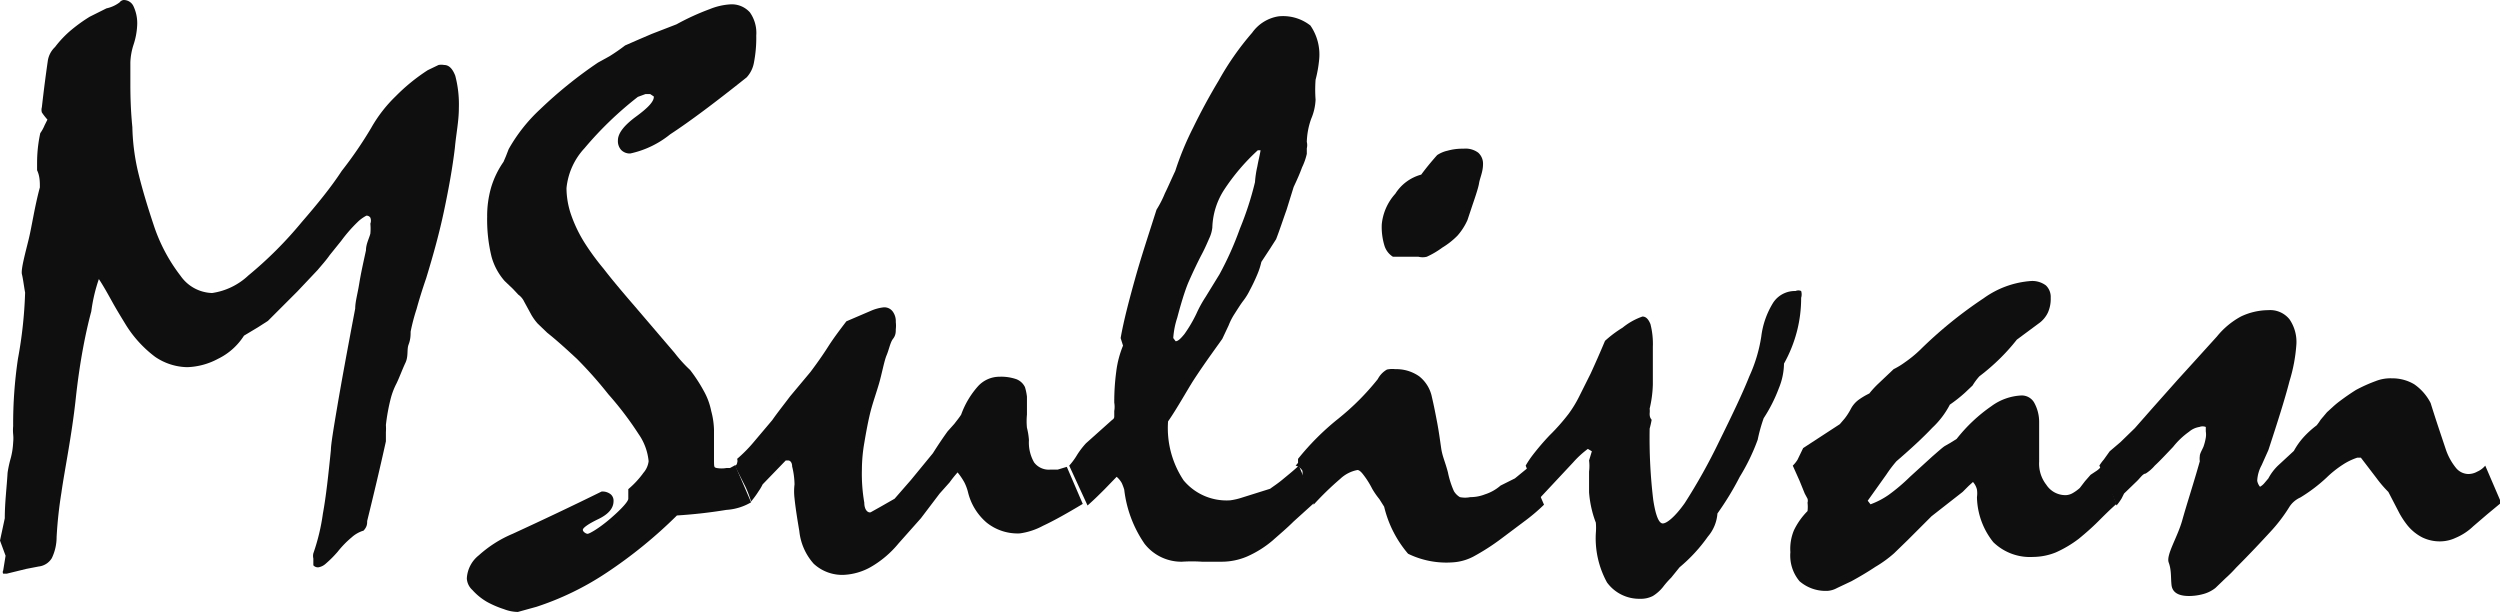 <svg xmlns="http://www.w3.org/2000/svg" viewBox="0 0 62.71 15.35"><defs><style>.cls-1{fill:#0f0f0f;}</style></defs><g id="Layer_2" data-name="Layer 2"><g id="Layer_1-2" data-name="Layer 1"><path class="cls-1" d="M1,4.7c0-.14,0-.28-.07-.43,0,.06,0,0,0-.14s0-.42.08-.79a1,1,0,0,0,.11-.2L1.19,3a1.5,1.5,0,0,1-.14-.18.24.24,0,0,1,0-.13q.07-.62.15-1.17a.6.6,0,0,1,.18-.34A2.65,2.65,0,0,1,1.79.75,4,4,0,0,1,2.25.42L2.67.21A.84.84,0,0,0,3,.06.15.15,0,0,1,3.1,0a.27.27,0,0,1,.25.16,1,1,0,0,1,.09.49,1.78,1.78,0,0,1-.09.47,1.63,1.63,0,0,0-.08.44s0,.2,0,.47,0,.65.05,1.16a5.42,5.42,0,0,0,.15,1.15c.1.41.23.84.38,1.29a4.24,4.24,0,0,0,.68,1.29,1,1,0,0,0,.79.43,1.68,1.68,0,0,0,.91-.44A9.86,9.86,0,0,0,7.57,5.57c.39-.45.74-.88,1-1.28a10,10,0,0,0,.74-1.08,3.5,3.5,0,0,1,.62-.8,4.72,4.72,0,0,1,.8-.65L11,1.63a.39.39,0,0,1,.14,0c.12,0,.21.09.28.27a2.82,2.82,0,0,1,.09.81c0,.33-.07.66-.1,1-.06.5-.15,1-.27,1.57s-.27,1.11-.45,1.7c-.1.29-.18.55-.24.77a4.91,4.91,0,0,0-.15.57c0,.08,0,.19-.05.32s0,.29-.08.46-.14.34-.22.51A1.8,1.8,0,0,0,9.8,10a4.92,4.92,0,0,0-.12.66,1.36,1.36,0,0,1,0,.18c0,.07,0,.15,0,.23-.15.68-.31,1.35-.47,2,0,.07,0,.14-.09.24a.78.78,0,0,0-.3.17,2.42,2.42,0,0,0-.35.36,2.78,2.78,0,0,1-.3.3.36.36,0,0,1-.18.09.15.15,0,0,1-.13-.05s0-.09,0-.17a.28.28,0,0,1,0-.13,5.11,5.11,0,0,0,.24-1c.08-.43.14-1,.2-1.59,0-.13.06-.5.16-1.09s.25-1.41.45-2.46c0-.17.06-.37.1-.62s.1-.52.17-.84c0-.16.08-.3.11-.42a1.32,1.32,0,0,0,0-.25.21.21,0,0,0,0-.15.11.11,0,0,0-.1-.05s-.12.06-.22.16a3.68,3.68,0,0,0-.41.47l-.29.36c-.09.13-.2.25-.3.37l-.51.54-.74.74-.25.16-.35.21A1.6,1.6,0,0,1,5.47,9a1.75,1.75,0,0,1-.77.21,1.47,1.47,0,0,1-.81-.26,2.94,2.94,0,0,1-.75-.83c-.11-.18-.22-.36-.32-.54S2.6,7.18,2.48,7h0a4.1,4.1,0,0,0-.19.81C2.15,8.33,2,9.07,1.9,10s-.28,1.79-.36,2.36a10.53,10.53,0,0,0-.12,1.11A1.22,1.22,0,0,1,1.3,14a.44.44,0,0,1-.33.21l-.31.06-.49.12-.09,0a.08.08,0,0,1,0-.08l.06-.37L0,13.56.12,13c0-.4.05-.78.07-1.14a2.86,2.86,0,0,1,.08-.37,1.85,1.85,0,0,0,.06-.39,1,1,0,0,0,0-.21,1.06,1.06,0,0,1,0-.2A11.14,11.14,0,0,1,.45,9,10.88,10.88,0,0,0,.63,7.34C.6,7.18.58,7,.55,6.88S.64,6.33.72,6,.87,5.18,1,4.7Z"/><path class="cls-1" d="M18.44,11.67l.4.93a1.39,1.39,0,0,1-.62.19,12.45,12.45,0,0,1-1.24.14,11.67,11.67,0,0,1-1.77,1.44,7.21,7.21,0,0,1-1.75.85l-.47.13a1,1,0,0,1-.35-.07,2.41,2.41,0,0,1-.42-.18,1.5,1.5,0,0,1-.37-.3.42.42,0,0,1-.14-.29.79.79,0,0,1,.3-.58,3,3,0,0,1,.85-.54c.76-.35,1.5-.7,2.23-1.06a.33.33,0,0,1,.23.07.21.21,0,0,1,.07.17c0,.18-.13.33-.38.45s-.39.22-.39.27.08.1.12.1.28-.13.58-.39.44-.43.44-.49l0-.24,0,0a2.26,2.26,0,0,0,.38-.41.54.54,0,0,0,.13-.29,1.42,1.42,0,0,0-.25-.68,8.24,8.24,0,0,0-.76-1A10.42,10.42,0,0,0,14.47,9c-.26-.24-.5-.46-.74-.65l-.24-.23a1.34,1.34,0,0,1-.16-.22l-.18-.33A.46.46,0,0,0,13,7.39l-.13-.14-.21-.2a1.54,1.54,0,0,1-.33-.61,3.9,3.9,0,0,1-.11-1,2.59,2.59,0,0,1,.1-.74,2.24,2.24,0,0,1,.31-.64l.06-.14.07-.18a4.11,4.11,0,0,1,.79-1A10.92,10.92,0,0,1,15,1.57l.29-.16a4.72,4.72,0,0,0,.39-.27L16,1l.35-.15.62-.24a6.08,6.08,0,0,1,.83-.38,1.63,1.63,0,0,1,.51-.12.61.61,0,0,1,.5.2.89.89,0,0,1,.16.58,3.27,3.27,0,0,1-.06.69.74.74,0,0,1-.18.36c-.79.63-1.43,1.11-1.92,1.43a2.39,2.39,0,0,1-1,.48.3.3,0,0,1-.23-.09.33.33,0,0,1-.08-.24c0-.18.16-.38.46-.6s.45-.38.44-.5l-.09-.06-.12,0L16,2.43a8.85,8.85,0,0,0-1.34,1.29,1.71,1.71,0,0,0-.45,1,2.08,2.08,0,0,0,.12.68,3.45,3.45,0,0,0,.34.7,6.24,6.24,0,0,0,.47.64c.2.26.46.57.78.94l1,1.17a3.49,3.49,0,0,0,.39.43,3.85,3.85,0,0,1,.34.52,1.69,1.69,0,0,1,.19.51,2,2,0,0,1,.07.47c0,.19,0,.42,0,.69s0,.25.07.27a.7.7,0,0,0,.24,0s.07,0,.09,0Z"/><path class="cls-1" d="M18.43,11.68s.05,0,.06-.07a.15.15,0,0,0,0-.1,3.54,3.54,0,0,0,.39-.39l.49-.58c.14-.2.3-.4.45-.6l.51-.61c.15-.2.3-.41.44-.63s.3-.43.46-.64l.63-.27a1.11,1.11,0,0,1,.3-.08.26.26,0,0,1,.23.1.41.41,0,0,1,.08.27.74.74,0,0,1,0,.18c0,.07,0,.15-.07.24s-.1.27-.16.41-.12.47-.19.71-.15.46-.21.69-.12.56-.16.8a4,4,0,0,0-.06.66,4.24,4.24,0,0,0,.06.84c0,.18.09.26.16.24l.25-.14.35-.2.41-.47.55-.67c.12-.19.24-.37.37-.55l.17-.19c.06-.08.12-.15.17-.23a2.17,2.17,0,0,1,.43-.72.73.73,0,0,1,.53-.23,1.17,1.17,0,0,1,.42.06.4.4,0,0,1,.22.2,1.34,1.34,0,0,1,.05.24c0,.11,0,.27,0,.45a1.68,1.68,0,0,0,0,.33,1.73,1.73,0,0,1,.05.31,1,1,0,0,0,.13.56.46.46,0,0,0,.4.18l.19,0,.23-.07.4.93c-.4.24-.74.43-1,.55a1.7,1.7,0,0,1-.58.19,1.24,1.24,0,0,1-.83-.27,1.45,1.45,0,0,1-.47-.77,1.17,1.17,0,0,0-.09-.24,1.59,1.59,0,0,0-.17-.25,3.11,3.11,0,0,0-.2.25l-.25.28L23.1,13l-.56.63a2.55,2.55,0,0,1-.71.6,1.52,1.52,0,0,1-.67.19,1.05,1.05,0,0,1-.75-.28,1.45,1.45,0,0,1-.36-.82c-.06-.35-.1-.62-.12-.82a1.43,1.43,0,0,1,0-.35,2,2,0,0,0-.06-.45c0-.1-.05-.15-.1-.15l-.06,0-.58.6a1.19,1.19,0,0,1-.1.17,2.34,2.34,0,0,1-.19.26,2.61,2.61,0,0,0-.14-.37Z"/><path class="cls-1" d="M26.82,11.68a1.66,1.66,0,0,0,.18-.24,2,2,0,0,1,.24-.32l.66-.59a.09.09,0,0,0,.05-.08v-.14a.62.62,0,0,0,0-.21A5.71,5.71,0,0,1,28,9.32a2.51,2.51,0,0,1,.17-.65l-.06-.19c.08-.45.21-.94.36-1.48s.34-1.11.54-1.74a2.57,2.57,0,0,0,.21-.41c.08-.16.16-.35.26-.56a7.42,7.42,0,0,1,.45-1.09c.19-.39.4-.78.64-1.18a7.06,7.06,0,0,1,.84-1.2,1,1,0,0,1,.66-.41,1.11,1.11,0,0,1,.8.23,1.28,1.28,0,0,1,.22.85A3.09,3.09,0,0,1,33,2,3.31,3.31,0,0,0,33,2.5a1.37,1.37,0,0,1-.11.48,1.85,1.85,0,0,0-.11.58.33.33,0,0,1,0,.16v.14a1.56,1.56,0,0,1-.12.34c-.05.14-.12.3-.21.49l-.18.58c-.08.22-.16.47-.26.73l-.16.25-.21.32a1.82,1.82,0,0,1-.1.31,4.41,4.41,0,0,1-.19.4,1.53,1.53,0,0,1-.16.26c-.07.09-.15.22-.24.36a1.56,1.56,0,0,0-.13.26l-.16.34-.3.42c-.12.17-.26.37-.41.6s-.42.72-.65,1.05a2.36,2.36,0,0,0,.39,1.48,1.4,1.4,0,0,0,1.17.5,1.64,1.64,0,0,0,.3-.07l.7-.22c.08-.06.19-.13.31-.23s.26-.21.41-.35l.39.93-.52.47c-.17.17-.35.32-.53.48a2.61,2.61,0,0,1-.64.4,1.62,1.62,0,0,1-.63.13l-.5,0a3.86,3.86,0,0,0-.5,0,1.17,1.17,0,0,1-.94-.45,3,3,0,0,1-.51-1.36,1.38,1.38,0,0,0-.06-.16.57.57,0,0,0-.13-.16l-.3.31c-.12.12-.26.26-.43.41Zm4.8-7.91-.07,0a5.23,5.23,0,0,0-.85,1,1.84,1.84,0,0,0-.29.94.85.85,0,0,1-.06.23c-.05.11-.11.26-.2.43s-.22.44-.33.69-.23.68-.29.91a2.06,2.06,0,0,0-.1.51l.06.08c.06,0,.13-.07.22-.18a3.44,3.44,0,0,0,.3-.51,3.08,3.08,0,0,1,.23-.42l.35-.57a8,8,0,0,0,.51-1.14,7.94,7.94,0,0,0,.38-1.17,2.57,2.57,0,0,1,.06-.4C31.57,4,31.6,3.9,31.62,3.77Z"/><path class="cls-1" d="M32.5,11.68l.06-.07,0-.1a6.47,6.47,0,0,1,1-1,6.3,6.3,0,0,0,1-1,.59.59,0,0,1,.23-.24A.63.63,0,0,1,35,9.26a1,1,0,0,1,.6.18.89.89,0,0,1,.32.53c.05.21.09.42.13.63s.07.43.1.64.1.34.17.61a2.24,2.24,0,0,0,.15.47.43.43,0,0,0,.15.15.65.65,0,0,0,.26,0,1,1,0,0,0,.37-.07,1.1,1.1,0,0,0,.39-.22L38,12l.33-.27.4.93a4.64,4.64,0,0,1-.43.37l-.64.48a5.59,5.59,0,0,1-.7.45,1.28,1.28,0,0,1-.45.14,2.19,2.19,0,0,1-1.19-.21,2.82,2.82,0,0,1-.6-1.18l-.12-.19a2,2,0,0,1-.18-.26,2.18,2.18,0,0,0-.22-.35q-.09-.12-.15-.12a.86.86,0,0,0-.43.22,7.56,7.56,0,0,0-.67.65c0-.09-.07-.19-.12-.31s-.1-.26-.16-.42a.43.43,0,0,0,0-.12A.27.27,0,0,0,32.5,11.68Zm4.21-7.95a.53.53,0,0,1,.37.1.37.37,0,0,1,.12.29c0,.19-.08.35-.1.48s-.13.44-.18.59l-.11.33a1.53,1.53,0,0,1-.25.39,1.94,1.94,0,0,1-.38.3,2.16,2.16,0,0,1-.39.23.43.43,0,0,1-.21,0l-.33,0-.31,0a.5.5,0,0,1-.21-.27,1.61,1.61,0,0,1-.07-.54A1.33,1.33,0,0,1,35,4.86a1.11,1.11,0,0,1,.65-.48c.11-.15.24-.31.4-.49a.78.78,0,0,1,.26-.11A1.38,1.38,0,0,1,36.71,3.73Z"/><path class="cls-1" d="M38.27,11.68a2.38,2.38,0,0,1,.18-.27,6.32,6.32,0,0,1,.42-.49,5.13,5.13,0,0,0,.47-.53,2.92,2.92,0,0,0,.27-.44l.29-.58c.11-.24.23-.51.36-.82a2.84,2.84,0,0,1,.44-.33,1.64,1.64,0,0,1,.5-.28c.09,0,.15.07.2.19a2,2,0,0,1,.06.57c0,.38,0,.69,0,.94a2.92,2.92,0,0,1-.08.61.56.56,0,0,1,0,.12c0,.05,0,.1.05.16a2.25,2.25,0,0,1-.05.22,13,13,0,0,0,.09,1.79c.06.39.14.59.24.59s.31-.17.55-.51a14.56,14.56,0,0,0,.86-1.54c.33-.67.59-1.21.76-1.64a3.75,3.75,0,0,0,.3-1,2.09,2.09,0,0,1,.3-.85.65.65,0,0,1,.56-.29.17.17,0,0,1,.14,0,.29.29,0,0,1,0,.17,3.34,3.34,0,0,1-.1.82,3.42,3.42,0,0,1-.33.83,1.68,1.68,0,0,1-.13.62,3.78,3.78,0,0,1-.38.75,4,4,0,0,0-.15.54,5.07,5.07,0,0,1-.45.93,7.39,7.39,0,0,1-.56.92,1,1,0,0,1-.24.58,4,4,0,0,1-.71.77l-.21.26a2.25,2.25,0,0,0-.21.24,1,1,0,0,1-.25.22.66.66,0,0,1-.32.07,1,1,0,0,1-.83-.41,2.3,2.3,0,0,1-.28-1.24,1.51,1.51,0,0,0,0-.26,2.49,2.49,0,0,1-.1-.32,2.7,2.7,0,0,1-.07-.44v-.52a1.12,1.12,0,0,0,0-.28l.07-.23-.1-.06a2.39,2.39,0,0,0-.37.34l-.86.92a4,4,0,0,0-.17-.44Z"/><path class="cls-1" d="M45.23,11.24l.92-.6.12-.14a1.57,1.57,0,0,0,.16-.25.67.67,0,0,1,.19-.22,1.75,1.75,0,0,1,.27-.16,2.3,2.3,0,0,1,.23-.25l.38-.36a1.9,1.9,0,0,0,.28-.17,3.06,3.06,0,0,0,.38-.31,10.75,10.75,0,0,1,1.6-1.3,2.31,2.31,0,0,1,1.17-.43.57.57,0,0,1,.39.11.4.4,0,0,1,.12.31.84.84,0,0,1-.07.37.71.71,0,0,1-.24.28l-.54.4a5,5,0,0,1-.4.45,5.35,5.35,0,0,1-.54.47,1.5,1.5,0,0,0-.17.23l-.19.18a3.61,3.61,0,0,1-.38.3,2.13,2.13,0,0,1-.44.58q-.33.35-.9.84a3.22,3.22,0,0,0-.25.33l-.47.66.07.09a2,2,0,0,0,.46-.24,4.73,4.73,0,0,0,.53-.45l.56-.51c.15-.13.25-.22.31-.26l.14-.08.16-.1a4,4,0,0,1,.87-.82,1.38,1.38,0,0,1,.75-.27.36.36,0,0,1,.32.17,1,1,0,0,1,.13.49c0,.34,0,.66,0,1a.86.86,0,0,0,.18.58.57.57,0,0,0,.49.26.37.37,0,0,0,.17-.05,1,1,0,0,0,.18-.13l.13-.17.14-.16.12-.08a.53.53,0,0,0,.14-.12c.1.21.18.38.24.53l.15.4c-.16.14-.31.29-.46.44s-.31.29-.48.43a2.85,2.85,0,0,1-.59.35,1.55,1.55,0,0,1-.56.11,1.32,1.32,0,0,1-1-.37,1.86,1.86,0,0,1-.41-1.13.68.68,0,0,0,0-.19.44.44,0,0,0-.1-.19l-.11.1-.15.15-.32.25-.46.36-.6.6-.34.33a3,3,0,0,1-.47.34q-.27.18-.6.36l-.36.17a.58.58,0,0,1-.22.07,1,1,0,0,1-.72-.24,1,1,0,0,1-.23-.73A1.2,1.2,0,0,1,45,13.3a1.77,1.77,0,0,1,.34-.48.86.86,0,0,0,0-.21.18.18,0,0,0,0-.1l-.07-.13-.13-.32-.17-.38a.76.76,0,0,0,.12-.15Z"/><path class="cls-1" d="M52.66,11.68a1.12,1.12,0,0,1,.11-.15l.15-.21.27-.23.36-.35.44-.5.64-.72.4-.44.58-.64a2,2,0,0,1,.6-.5,1.62,1.62,0,0,1,.69-.16.62.62,0,0,1,.53.23,1,1,0,0,1,.17.66,4,4,0,0,1-.17.89c-.11.43-.29,1-.53,1.73l-.17.38a.9.9,0,0,0-.11.39.33.33,0,0,0,.07.15.39.39,0,0,0,.1-.08L56.9,12a1.27,1.27,0,0,1,.24-.32l.4-.37a1.77,1.77,0,0,1,.24-.34,2.35,2.35,0,0,1,.33-.3,1.36,1.36,0,0,0,.1-.14l.16-.19c.09-.08.19-.18.31-.27s.26-.19.42-.29a3.8,3.8,0,0,1,.49-.22A1,1,0,0,1,60,9.49a1.07,1.07,0,0,1,.56.15,1.28,1.28,0,0,1,.41.47c.13.42.26.8.38,1.16a1.48,1.48,0,0,0,.25.46.41.41,0,0,0,.31.16.46.46,0,0,0,.23-.06.55.55,0,0,0,.2-.15l.4.93-.35.29-.35.3a1.44,1.44,0,0,1-.44.29.93.93,0,0,1-.4.09,1,1,0,0,1-.44-.1,1.17,1.17,0,0,1-.37-.3,2.17,2.17,0,0,1-.2-.3l-.28-.54a3,3,0,0,1-.3-.35l-.39-.51-.09,0a1.57,1.57,0,0,0-.37.18,2.66,2.66,0,0,0-.4.32,4,4,0,0,1-.66.5.63.63,0,0,0-.27.23,4,4,0,0,1-.48.63c-.23.25-.51.55-.86.9a3.19,3.19,0,0,1-.26.26l-.26.25a.85.85,0,0,1-.3.15,1.36,1.36,0,0,1-.36.05c-.27,0-.42-.09-.44-.28s0-.37-.07-.56.22-.63.34-1.06.28-.91.44-1.48a.46.46,0,0,1,0-.13c0-.06.05-.14.09-.23a1.31,1.31,0,0,0,.06-.23.5.5,0,0,0,0-.16s0-.09,0-.11a.22.22,0,0,0-.16,0,.52.52,0,0,0-.26.12,1.94,1.94,0,0,0-.4.38c-.19.2-.34.36-.46.47a1,1,0,0,1-.23.2c-.07,0-.14.12-.24.21l-.3.29-.06.12a1.29,1.29,0,0,1-.13.18,2.87,2.87,0,0,0-.15-.37C52.86,12.09,52.77,11.91,52.66,11.68Z"/></g></g></svg>